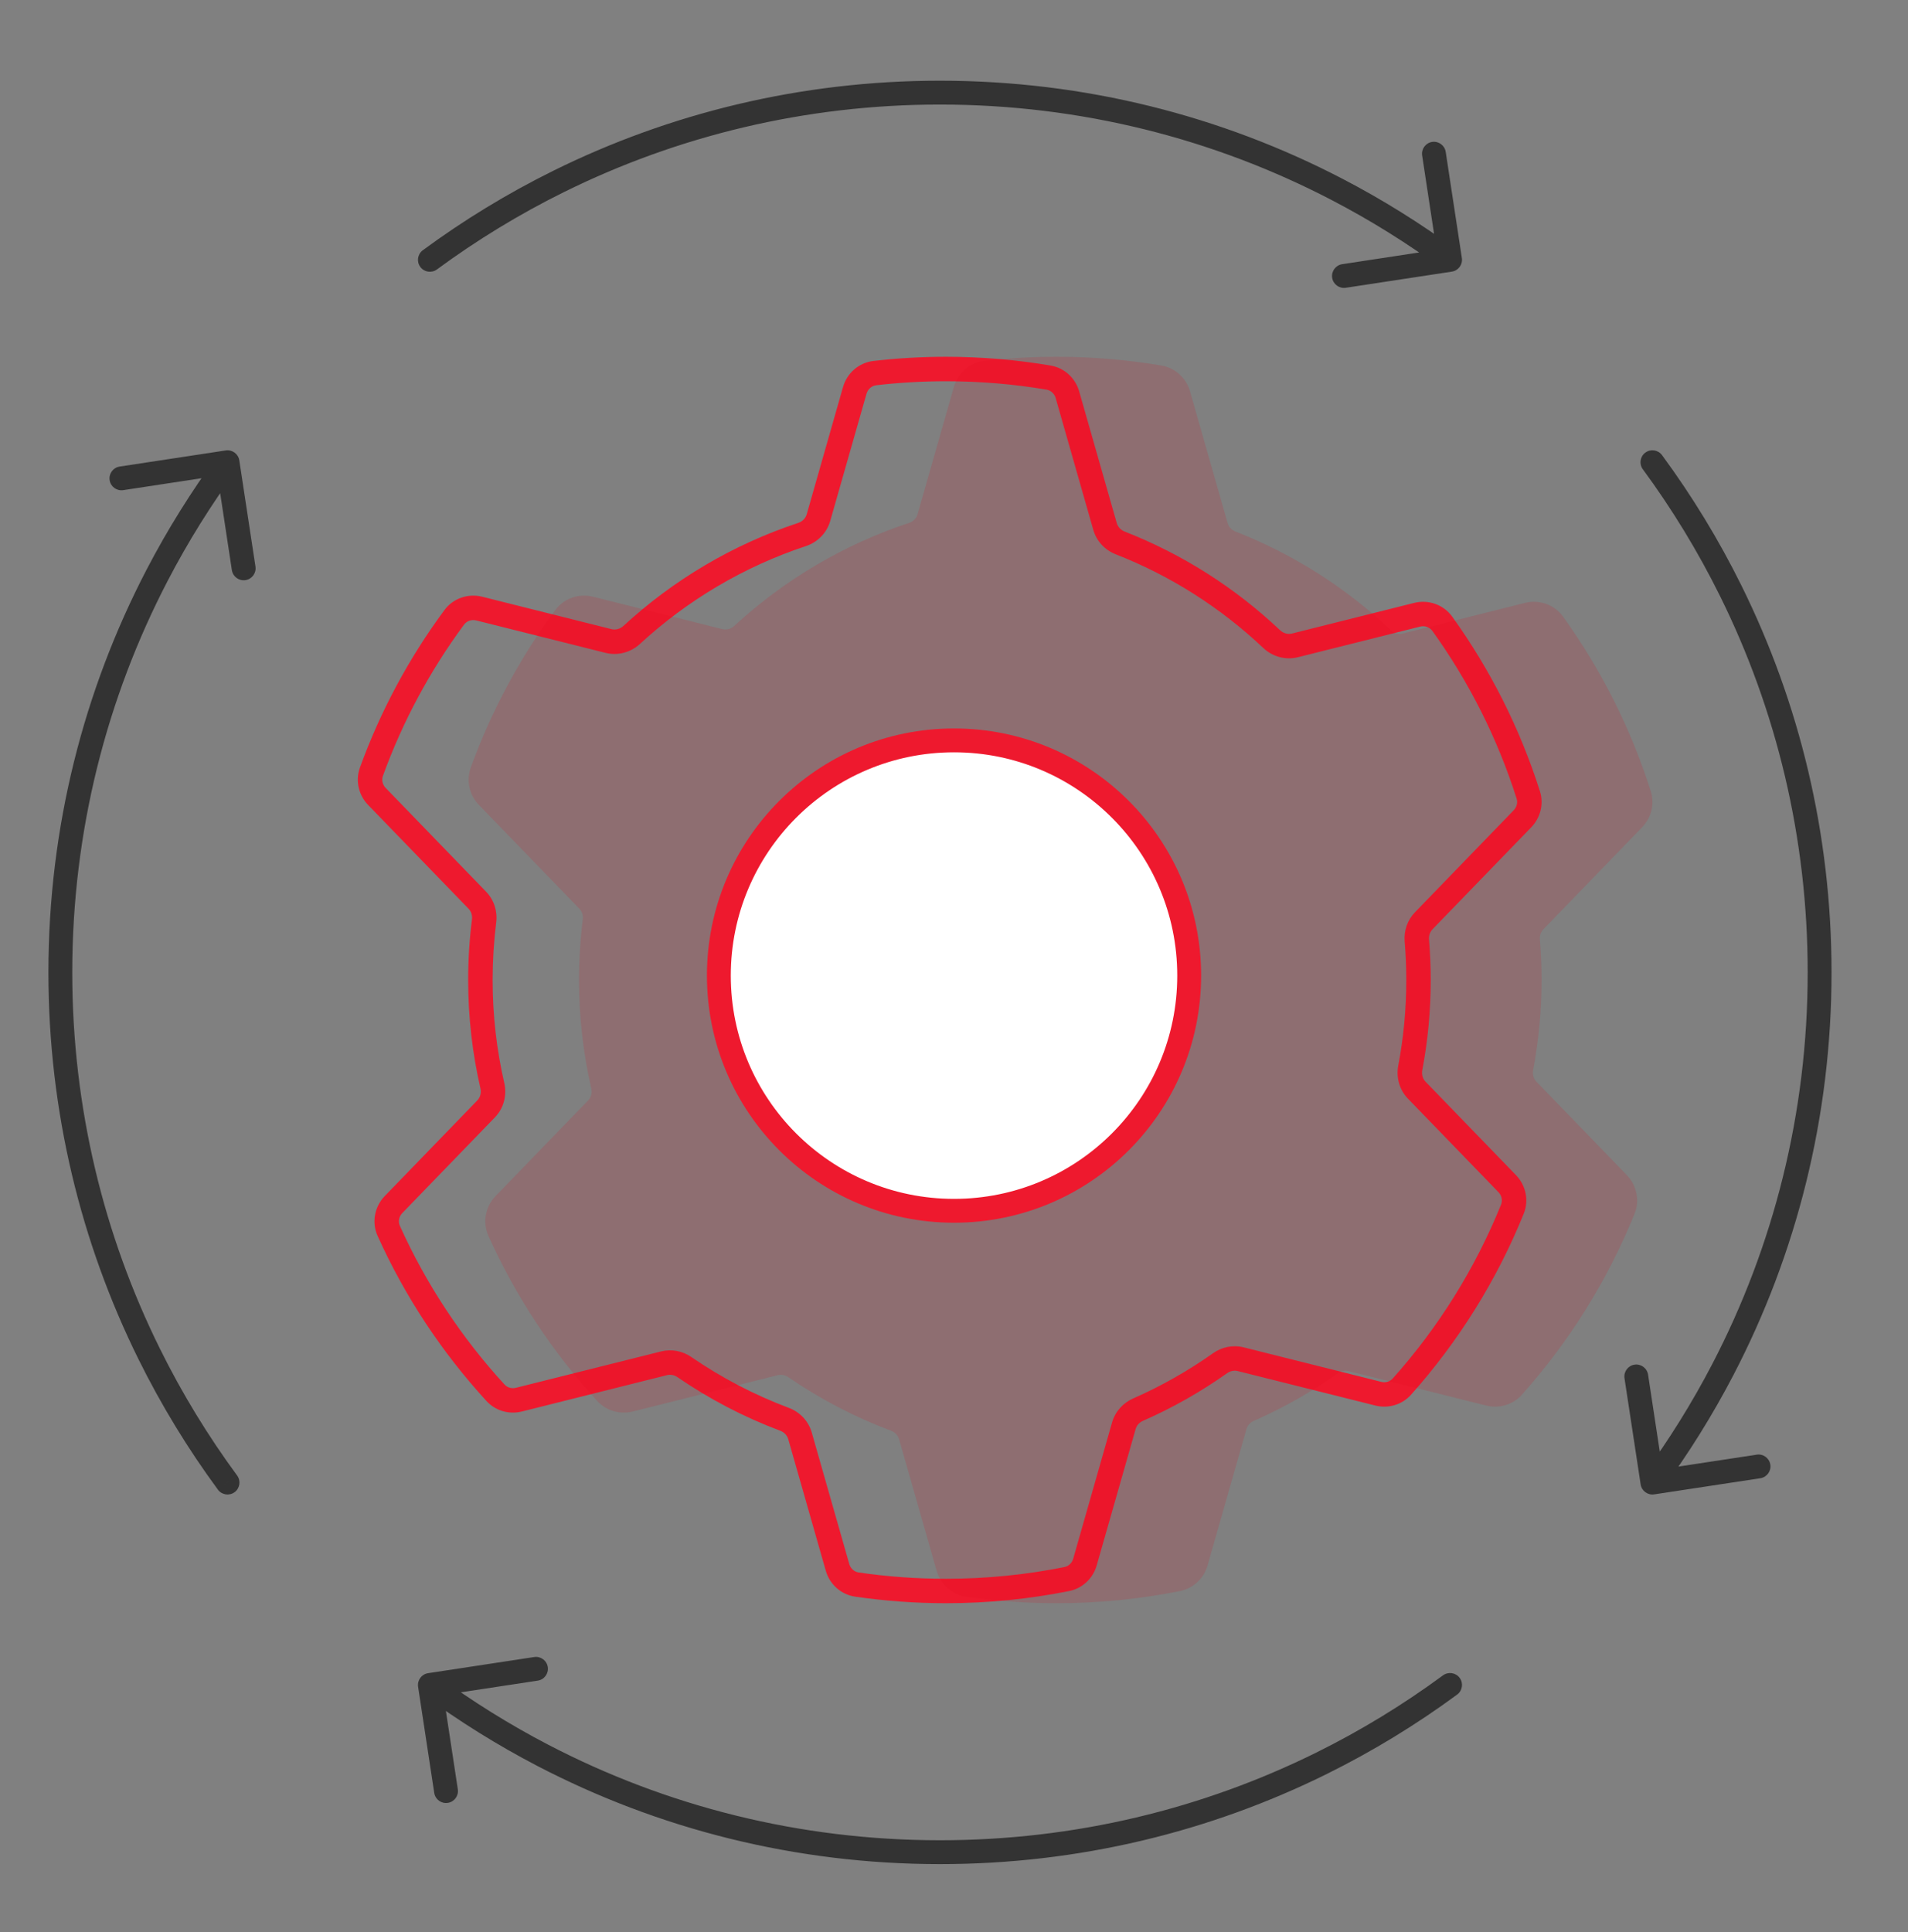 <?xml version="1.0" encoding="UTF-8"?> <svg xmlns="http://www.w3.org/2000/svg" width="80" height="81" viewBox="0 0 80 81" fill="none"><rect x="0" y="0" width="80" height="81" fill="#808080" stroke="none"/><path fill-rule="evenodd" clip-rule="evenodd" d="M39.661 15.982C38.673 15.982 37.699 16.039 36.741 16.15C36.552 16.171 36.389 16.309 36.332 16.506L34.81 21.84C34.666 22.347 34.274 22.733 33.789 22.894C31.177 23.758 28.812 25.17 26.833 26.994C26.451 27.346 25.911 27.499 25.391 27.369L19.97 26.01C19.77 25.96 19.569 26.033 19.456 26.186C18.036 28.108 16.884 30.24 16.055 32.527C15.994 32.696 16.035 32.892 16.17 33.031L20.382 37.382C20.717 37.728 20.864 38.205 20.805 38.67C20.706 39.46 20.655 40.265 20.655 41.083C20.655 42.568 20.824 44.013 21.143 45.399C21.261 45.909 21.124 46.457 20.749 46.844L16.868 50.853C16.724 51.002 16.688 51.216 16.767 51.391C17.872 53.842 19.359 56.084 21.153 58.04C21.27 58.168 21.453 58.224 21.634 58.178L27.717 56.654C28.159 56.543 28.619 56.636 28.984 56.887C30.247 57.754 31.619 58.473 33.075 59.02C33.533 59.192 33.898 59.568 34.036 60.053L35.609 65.566C35.664 65.758 35.821 65.893 36.004 65.92C37.197 66.094 38.419 66.184 39.661 66.184C41.362 66.184 43.023 66.015 44.629 65.693C44.801 65.659 44.946 65.526 44.998 65.344L46.629 59.627C46.759 59.172 47.09 58.811 47.51 58.626C48.695 58.106 49.816 57.468 50.861 56.729C51.228 56.469 51.696 56.37 52.146 56.483L57.914 57.929C58.097 57.975 58.282 57.916 58.399 57.786C60.303 55.652 61.847 53.191 62.937 50.499C63.007 50.327 62.968 50.122 62.828 49.977L59.035 46.059C58.675 45.687 58.534 45.167 58.627 44.674C58.848 43.511 58.964 42.311 58.964 41.083C58.964 40.538 58.941 39.999 58.896 39.467C58.859 39.023 59.008 38.574 59.327 38.245L63.47 33.965C63.599 33.831 63.643 33.644 63.59 33.479C62.783 30.937 61.582 28.57 60.059 26.45C59.946 26.294 59.743 26.218 59.541 26.269L54.423 27.551C53.896 27.684 53.349 27.525 52.966 27.163C51.191 25.484 49.096 24.142 46.781 23.237C46.333 23.061 45.976 22.689 45.84 22.211L44.263 16.687C44.21 16.499 44.058 16.365 43.88 16.334C42.508 16.102 41.099 15.982 39.661 15.982ZM36.623 15.132C37.62 15.016 38.634 14.957 39.661 14.957C41.157 14.957 42.623 15.083 44.05 15.324C44.632 15.423 45.09 15.852 45.248 16.406L46.825 21.93C46.87 22.086 46.989 22.218 47.154 22.283C49.593 23.236 51.801 24.651 53.67 26.418C53.811 26.551 54.002 26.601 54.174 26.558L59.292 25.275C59.886 25.126 60.524 25.342 60.891 25.852C62.476 28.058 63.727 30.522 64.567 33.169C64.737 33.706 64.588 34.283 64.206 34.678L60.063 38.957C59.959 39.065 59.904 39.219 59.917 39.382C59.964 39.943 59.988 40.51 59.988 41.083C59.988 42.375 59.867 43.639 59.634 44.865C59.6 45.046 59.654 45.225 59.771 45.346L63.565 49.265C63.976 49.69 64.114 50.322 63.887 50.883C62.752 53.686 61.144 56.247 59.164 58.468C58.785 58.893 58.204 59.058 57.665 58.922L51.897 57.477C51.75 57.44 51.587 57.47 51.453 57.566C50.352 58.344 49.171 59.016 47.923 59.564C47.768 59.632 47.657 59.76 47.615 59.909L45.983 65.625C45.83 66.163 45.392 66.585 44.83 66.698C43.159 67.033 41.43 67.209 39.661 67.209C38.369 67.209 37.098 67.115 35.856 66.934C35.259 66.847 34.785 66.412 34.624 65.847L33.051 60.334C33.006 60.176 32.883 60.042 32.715 59.979C31.18 59.403 29.734 58.645 28.404 57.732C28.27 57.64 28.11 57.611 27.966 57.648L21.883 59.172C21.351 59.306 20.778 59.147 20.398 58.733C18.531 56.697 16.983 54.364 15.833 51.812C15.575 51.24 15.707 50.58 16.132 50.14L20.012 46.132C20.135 46.005 20.188 45.817 20.145 45.629C19.808 44.167 19.63 42.646 19.63 41.083C19.63 40.222 19.684 39.374 19.789 38.542C19.81 38.371 19.755 38.208 19.646 38.095L15.434 33.744C15.037 33.334 14.893 32.728 15.092 32.177C15.955 29.797 17.154 27.578 18.632 25.578C19 25.078 19.631 24.869 20.219 25.016L25.64 26.375C25.81 26.417 25.998 26.37 26.139 26.24C28.223 24.319 30.714 22.832 33.467 21.921C33.646 21.862 33.778 21.724 33.825 21.559L35.347 16.225C35.513 15.644 36.008 15.203 36.623 15.132Z" fill="#EE192E"></path><path fill-rule="evenodd" clip-rule="evenodd" d="M41.27 15.132C42.267 15.016 43.281 14.957 44.309 14.957C45.804 14.957 47.27 15.083 48.698 15.324C49.28 15.423 49.738 15.852 49.896 16.406L51.472 21.93C51.517 22.086 51.637 22.218 51.802 22.283C54.241 23.236 56.448 24.651 58.318 26.418C58.459 26.551 58.65 26.601 58.822 26.558L63.94 25.275C64.534 25.126 65.171 25.342 65.538 25.852C67.124 28.058 68.374 30.522 69.214 33.169C69.385 33.706 69.236 34.283 68.853 34.678L64.711 38.957C64.606 39.065 64.551 39.219 64.565 39.382C64.612 39.943 64.635 40.51 64.635 41.083C64.635 42.375 64.514 43.639 64.281 44.865C64.247 45.046 64.301 45.225 64.419 45.346L68.212 49.265C68.623 49.69 68.761 50.322 68.534 50.883C67.399 53.686 65.792 56.247 63.811 58.468C63.432 58.893 62.852 59.058 62.312 58.922L56.545 57.477C56.398 57.44 56.235 57.47 56.1 57.566C55 58.344 53.818 59.016 52.57 59.564C52.416 59.632 52.304 59.76 52.262 59.909L50.631 65.625C50.477 66.163 50.04 66.585 49.478 66.698C47.806 67.033 46.078 67.209 44.309 67.209C43.016 67.209 41.746 67.115 40.503 66.934C39.907 66.847 39.433 66.412 39.272 65.847L37.698 60.334C37.653 60.176 37.53 60.042 37.362 59.979C35.827 59.403 34.382 58.645 33.051 57.732C32.918 57.64 32.758 57.611 32.613 57.648L26.531 59.172C25.998 59.306 25.425 59.147 25.045 58.733C23.179 56.697 21.631 54.364 20.48 51.812C20.222 51.24 20.354 50.58 20.78 50.14L24.66 46.132C24.782 46.005 24.835 45.817 24.792 45.629C24.456 44.167 24.278 42.646 24.278 41.083C24.278 40.222 24.332 39.374 24.436 38.542C24.458 38.371 24.403 38.208 24.293 38.095L20.081 33.744C19.684 33.334 19.54 32.728 19.74 32.177C20.603 29.797 21.802 27.578 23.279 25.578C23.648 25.078 24.279 24.869 24.866 25.016L30.287 26.375C30.457 26.417 30.646 26.37 30.786 26.24C32.871 24.319 35.361 22.832 38.115 21.921C38.294 21.862 38.425 21.724 38.472 21.559L39.995 16.225C40.16 15.644 40.655 15.203 41.27 15.132Z" fill="#E00B20" fill-opacity="0.15"></path><path d="M55.408 73.92L55.63 74.368L55.408 73.92ZM22.764 73.589L22.534 74.033L22.764 73.589ZM60.503 70.233C60.726 70.07 61.039 70.117 61.203 70.34C61.366 70.562 61.319 70.875 61.096 71.039L60.503 70.233ZM17.53 70.711C17.489 70.438 17.676 70.183 17.949 70.142L22.398 69.465C22.671 69.423 22.926 69.611 22.968 69.884C23.009 70.157 22.822 70.412 22.549 70.454L18.594 71.055L19.196 75.01C19.237 75.283 19.049 75.538 18.776 75.579C18.503 75.621 18.248 75.433 18.207 75.16L17.53 70.711ZM39.412 77.646V77.146C45.077 77.146 50.432 75.824 55.187 73.472L55.408 73.92L55.63 74.368C50.741 76.787 45.235 78.146 39.412 78.146V77.646ZM22.764 73.589L22.995 73.145C27.907 75.701 33.49 77.146 39.412 77.146V77.646V78.146C33.326 78.146 27.585 76.661 22.534 74.033L22.764 73.589ZM55.408 73.92L55.187 73.472C57.058 72.546 58.836 71.46 60.503 70.233L60.8 70.636L61.096 71.039C59.382 72.3 57.554 73.416 55.63 74.368L55.408 73.92ZM18.024 70.636L18.321 70.233C19.796 71.319 21.359 72.294 22.995 73.145L22.764 73.589L22.534 74.033C20.851 73.157 19.245 72.155 17.728 71.039L18.024 70.636Z" fill="#333333"></path><path d="M23.416 7.609L23.194 7.161L23.416 7.609ZM56.06 7.94L56.291 7.496L56.06 7.94ZM18.321 11.295C18.098 11.459 17.785 11.411 17.622 11.189C17.458 10.966 17.506 10.654 17.728 10.49L18.321 11.295ZM61.294 10.817C61.336 11.09 61.148 11.345 60.875 11.387L56.426 12.064C56.153 12.105 55.898 11.918 55.856 11.645C55.815 11.371 56.003 11.117 56.276 11.075L60.23 10.473L59.629 6.519C59.587 6.246 59.775 5.991 60.048 5.949C60.321 5.908 60.576 6.096 60.617 6.369L61.294 10.817ZM39.412 3.883V4.383C33.747 4.383 28.392 5.705 23.637 8.057L23.416 7.609L23.194 7.161C28.083 4.742 33.59 3.383 39.412 3.383V3.883ZM56.06 7.94L55.829 8.383C50.917 5.827 45.334 4.383 39.412 4.383V3.883V3.383C45.498 3.383 51.239 4.868 56.291 7.496L56.06 7.94ZM23.416 7.609L23.637 8.057C21.766 8.983 19.988 10.068 18.321 11.295L18.024 10.893L17.728 10.49C19.442 9.228 21.27 8.113 23.194 7.161L23.416 7.609ZM60.8 10.893L60.503 11.295C59.028 10.209 57.466 9.235 55.829 8.383L56.06 7.94L56.291 7.496C57.973 8.371 59.579 9.374 61.096 10.49L60.8 10.893Z" fill="#333333"></path><path d="M6.256 56.761L5.808 56.983L6.256 56.761ZM6.587 24.117L6.143 23.886L6.587 24.117ZM9.943 61.856C10.106 62.078 10.059 62.391 9.836 62.555C9.614 62.718 9.301 62.671 9.137 62.449L9.943 61.856ZM9.465 18.883C9.738 18.841 9.993 19.029 10.034 19.302L10.711 23.75C10.753 24.023 10.565 24.279 10.292 24.32C10.019 24.361 9.764 24.174 9.722 23.901L9.121 19.946L5.166 20.548C4.893 20.589 4.638 20.402 4.597 20.129C4.555 19.856 4.743 19.601 5.016 19.559L9.465 18.883ZM2.53 40.764L3.03 40.764C3.03 46.43 4.352 51.785 6.705 56.539L6.256 56.761L5.808 56.983C3.389 52.093 2.03 46.587 2.03 40.764L2.53 40.764ZM6.587 24.117L7.031 24.348C4.475 29.26 3.03 34.843 3.03 40.764L2.53 40.764L2.03 40.764C2.03 34.678 3.515 28.937 6.143 23.886L6.587 24.117ZM6.256 56.761L6.705 56.539C7.63 58.41 8.716 60.188 9.943 61.856L9.54 62.152L9.137 62.449C7.876 60.734 6.76 58.906 5.808 56.983L6.256 56.761ZM9.54 19.377L9.943 19.673C8.857 21.149 7.882 22.711 7.031 24.348L6.587 24.117L6.143 23.886C7.019 22.203 8.021 20.597 9.137 19.081L9.54 19.377Z" fill="#333333"></path><path d="M72.568 24.768L73.016 24.546L72.568 24.768ZM72.237 57.412L72.681 57.643L72.237 57.412ZM68.882 19.673C68.718 19.451 68.765 19.138 68.988 18.974C69.21 18.81 69.523 18.858 69.687 19.08L68.882 19.673ZM69.359 62.646C69.086 62.688 68.831 62.5 68.79 62.227L68.113 57.778C68.072 57.505 68.259 57.25 68.532 57.209C68.805 57.167 69.06 57.355 69.102 57.628L69.703 61.583L73.658 60.981C73.931 60.939 74.186 61.127 74.227 61.4C74.269 61.673 74.081 61.928 73.808 61.97L69.359 62.646ZM76.294 40.764L75.794 40.764C75.794 35.099 74.472 29.744 72.12 24.99L72.568 24.768L73.016 24.546C75.435 29.436 76.794 34.942 76.794 40.764L76.294 40.764ZM72.237 57.412L71.794 57.181C74.349 52.269 75.794 46.686 75.794 40.764L76.294 40.764L76.794 40.764C76.794 46.851 75.309 52.592 72.681 57.643L72.237 57.412ZM72.568 24.768L72.12 24.99C71.194 23.119 70.109 21.34 68.882 19.673L69.284 19.377L69.687 19.08C70.948 20.794 72.064 22.622 73.016 24.546L72.568 24.768ZM69.284 62.152L68.882 61.856C69.967 60.38 70.942 58.818 71.794 57.181L72.237 57.412L72.681 57.643C71.805 59.325 70.803 60.931 69.687 62.448L69.284 62.152Z" fill="#333333"></path><circle cx="40.001" cy="40.898" r="9.86" fill="white" stroke="#EE192E"></circle></svg> 